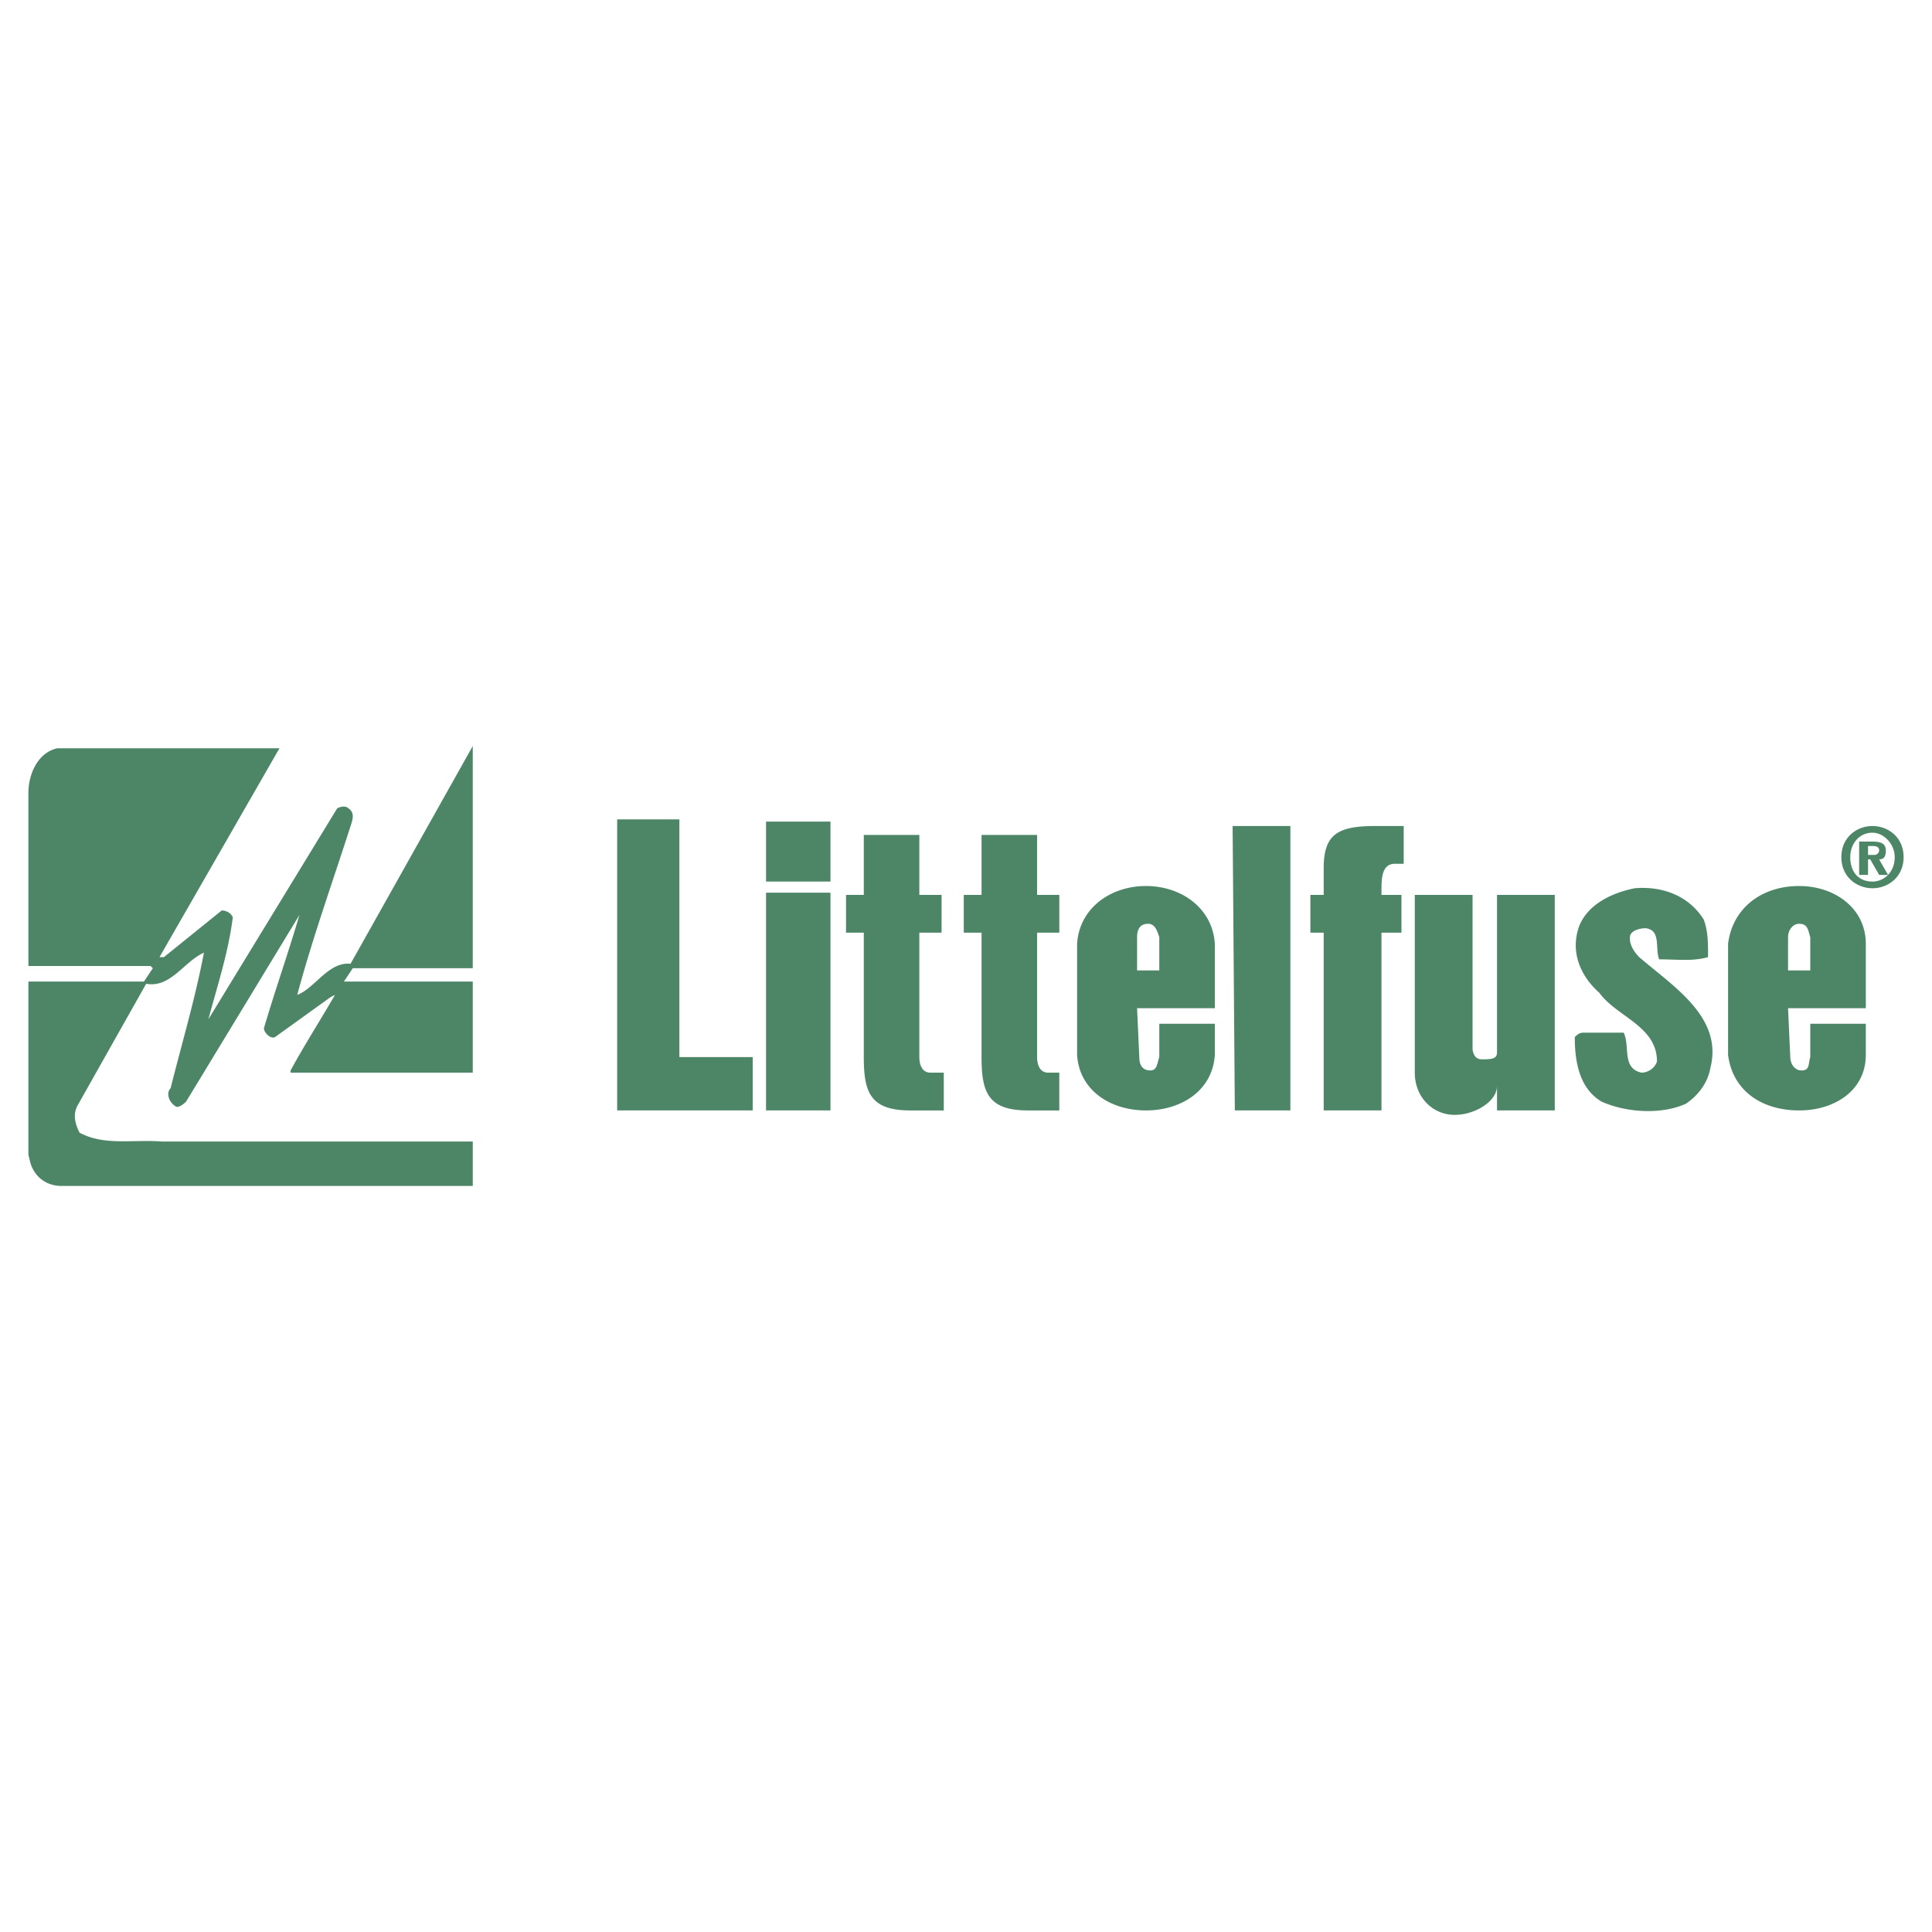 <svg xmlns="http://www.w3.org/2000/svg" width="2500" height="2500" viewBox="0 0 192.756 192.756"><g fill-rule="evenodd" clip-rule="evenodd"><path fill="#fff" fill-opacity="0" d="M0 0h192.756v192.756H0V0z"/><path d="M47.168 96.6h-11.97l-.887 1.33h12.857v9.088H28.992v-.221c1.33-2.439 2.881-4.877 4.433-7.537l-.443.223-5.542 3.988c-.443.223-1.108-.443-1.108-.887 1.108-3.768 2.438-7.536 3.546-11.304L18.573 109.9c-.443.443-.887.664-1.108.443-.665-.443-.887-1.33-.443-1.773 1.108-4.434 2.438-8.867 3.325-13.522-1.995.887-3.325 3.547-5.763 3.104l-6.872 12.191c-.443.887-.222 1.773.222 2.66 2.438 1.33 5.32.664 8.201.887h31.034v4.432H6.16c-1.552 0-2.66-.887-3.104-2.217l-.222-.885V97.93h11.527l.886-1.33-.222-.222H2.834v-17.29c0-1.773.887-3.99 2.882-4.434h22.167l-11.97 20.838h.443l5.764-4.655c.443 0 .887.222 1.108.665-.443 3.547-1.552 6.872-2.438 10.196L33.646 80.64c.443-.222.887-.222 1.108 0 .665.443.443 1.108.222 1.773-1.773 5.542-3.769 11.083-5.32 16.847 1.773-.664 3.104-3.325 5.32-3.104l12.191-21.723V96.6h.001zM61.576 110.787V81.749h6.207v23.718h7.315v5.32H61.576zM76.428 89.063h6.428v21.724h-6.428V89.063zm0-7.093h6.428v5.985h-6.428V81.97zM91.723 89.285h2.217v3.769h-2.217v12.414c0 .664.222 1.551 1.108 1.551h1.33v3.77h-3.325c-3.99 0-4.655-1.773-4.655-5.32V93.053h-1.773v-3.769h1.773V83.3h5.542v5.985zM103.471 89.285h2.217v3.769h-2.217v12.414c0 .664.223 1.551 1.109 1.551h1.107v3.77h-3.104c-3.988 0-4.654-1.773-4.654-5.32V93.053h-1.773v-3.769h1.773V83.3h5.541v5.985h.001zM122.979 82.413h5.763v28.374h-5.543l-.22-28.374zM132.066 93.053h-1.33v-3.769h1.33v-2.66c0-3.325 1.33-4.211 5.098-4.211h2.883v3.768h-.887c-1.33 0-1.33 1.552-1.33 2.66v.443h1.994v3.769h-1.994v17.734h-5.764V93.053zM149.357 108.348c0 1.553-2.217 2.883-4.213 2.883-2.217 0-3.99-1.773-3.99-4.213V89.285h5.764v15.295c0 .443.223 1.107.887 1.107.887 0 1.553 0 1.553-.664V89.285h5.762v21.502h-5.762v-2.439h-.001zM186.375 87.29h-.887v-3.325h1.33c.887 0 1.33.222 1.33.887s-.223.886-.666.886l.887 1.552h-.887l-.887-1.552h-.221v1.552h.001zm.664-1.995a.476.476 0 0 0 .443-.443c0-.443-.443-.443-.664-.443h-.443v.887h.664v-.001zm-.221 3.325c-1.553 0-3.104-1.108-3.104-3.104 0-1.995 1.551-3.103 3.104-3.103 1.551 0 3.104 1.108 3.104 3.103s-1.553 3.104-3.104 3.104zm0-5.542c-1.33 0-2.217 1.108-2.217 2.438 0 1.552.887 2.438 2.217 2.438 1.107 0 2.217-.887 2.217-2.438 0-1.329-1.109-2.438-2.217-2.438zM169.971 91.723c.443 1.108.443 2.438.443 3.769-1.551.443-3.104.222-4.877.222-.443-1.108.223-2.882-1.328-3.104-.666 0-1.33.222-1.553.665-.221.887.443 1.773.887 2.217 3.324 2.881 8.424 5.985 7.094 11.083-.223 1.33-1.109 2.66-2.439 3.547-2.438 1.109-5.984.887-8.422-.221-2.217-1.33-2.66-3.99-2.66-6.43.221-.221.443-.443.887-.443h3.99c.664 1.33-.223 3.547 1.773 3.99.664 0 1.328-.443 1.551-1.107 0-3.547-3.99-4.434-5.764-6.871-1.994-1.773-2.881-4.212-1.994-6.651.887-2.217 3.324-3.325 5.541-3.769 2.66-.222 5.32.665 6.871 3.103zM172.41 94.162c.443-3.547 3.324-5.764 7.094-5.764 3.545 0 6.648 2.217 6.648 5.764v6.428h-7.758l.223 4.877c0 .664.443 1.33 1.107 1.33.887 0 .664-.666.887-1.33v-3.326h5.541v3.104c0 3.547-3.104 5.543-6.648 5.543-3.77 0-6.65-1.996-7.094-5.543V94.162zm8.201 2.66v-3.326c-.223-.665-.223-1.33-1.107-1.33-.666 0-1.109.665-1.109 1.33v3.326h2.216zM107.461 94.162c.223-3.547 3.326-5.764 6.873-5.764 3.545 0 6.648 2.217 6.871 5.764v6.428h-7.758l.221 4.877c0 .664.223 1.33 1.107 1.33.666 0 .666-.666.887-1.33v-3.326h5.543v3.104c-.223 3.547-3.326 5.543-6.871 5.543-3.547 0-6.65-1.996-6.873-5.543V94.162zm8.201 2.66v-3.326c-.221-.665-.443-1.33-1.107-1.33-.887 0-1.107.665-1.107 1.33v3.326h2.214z" fill="#4d8667"/></g></svg>
